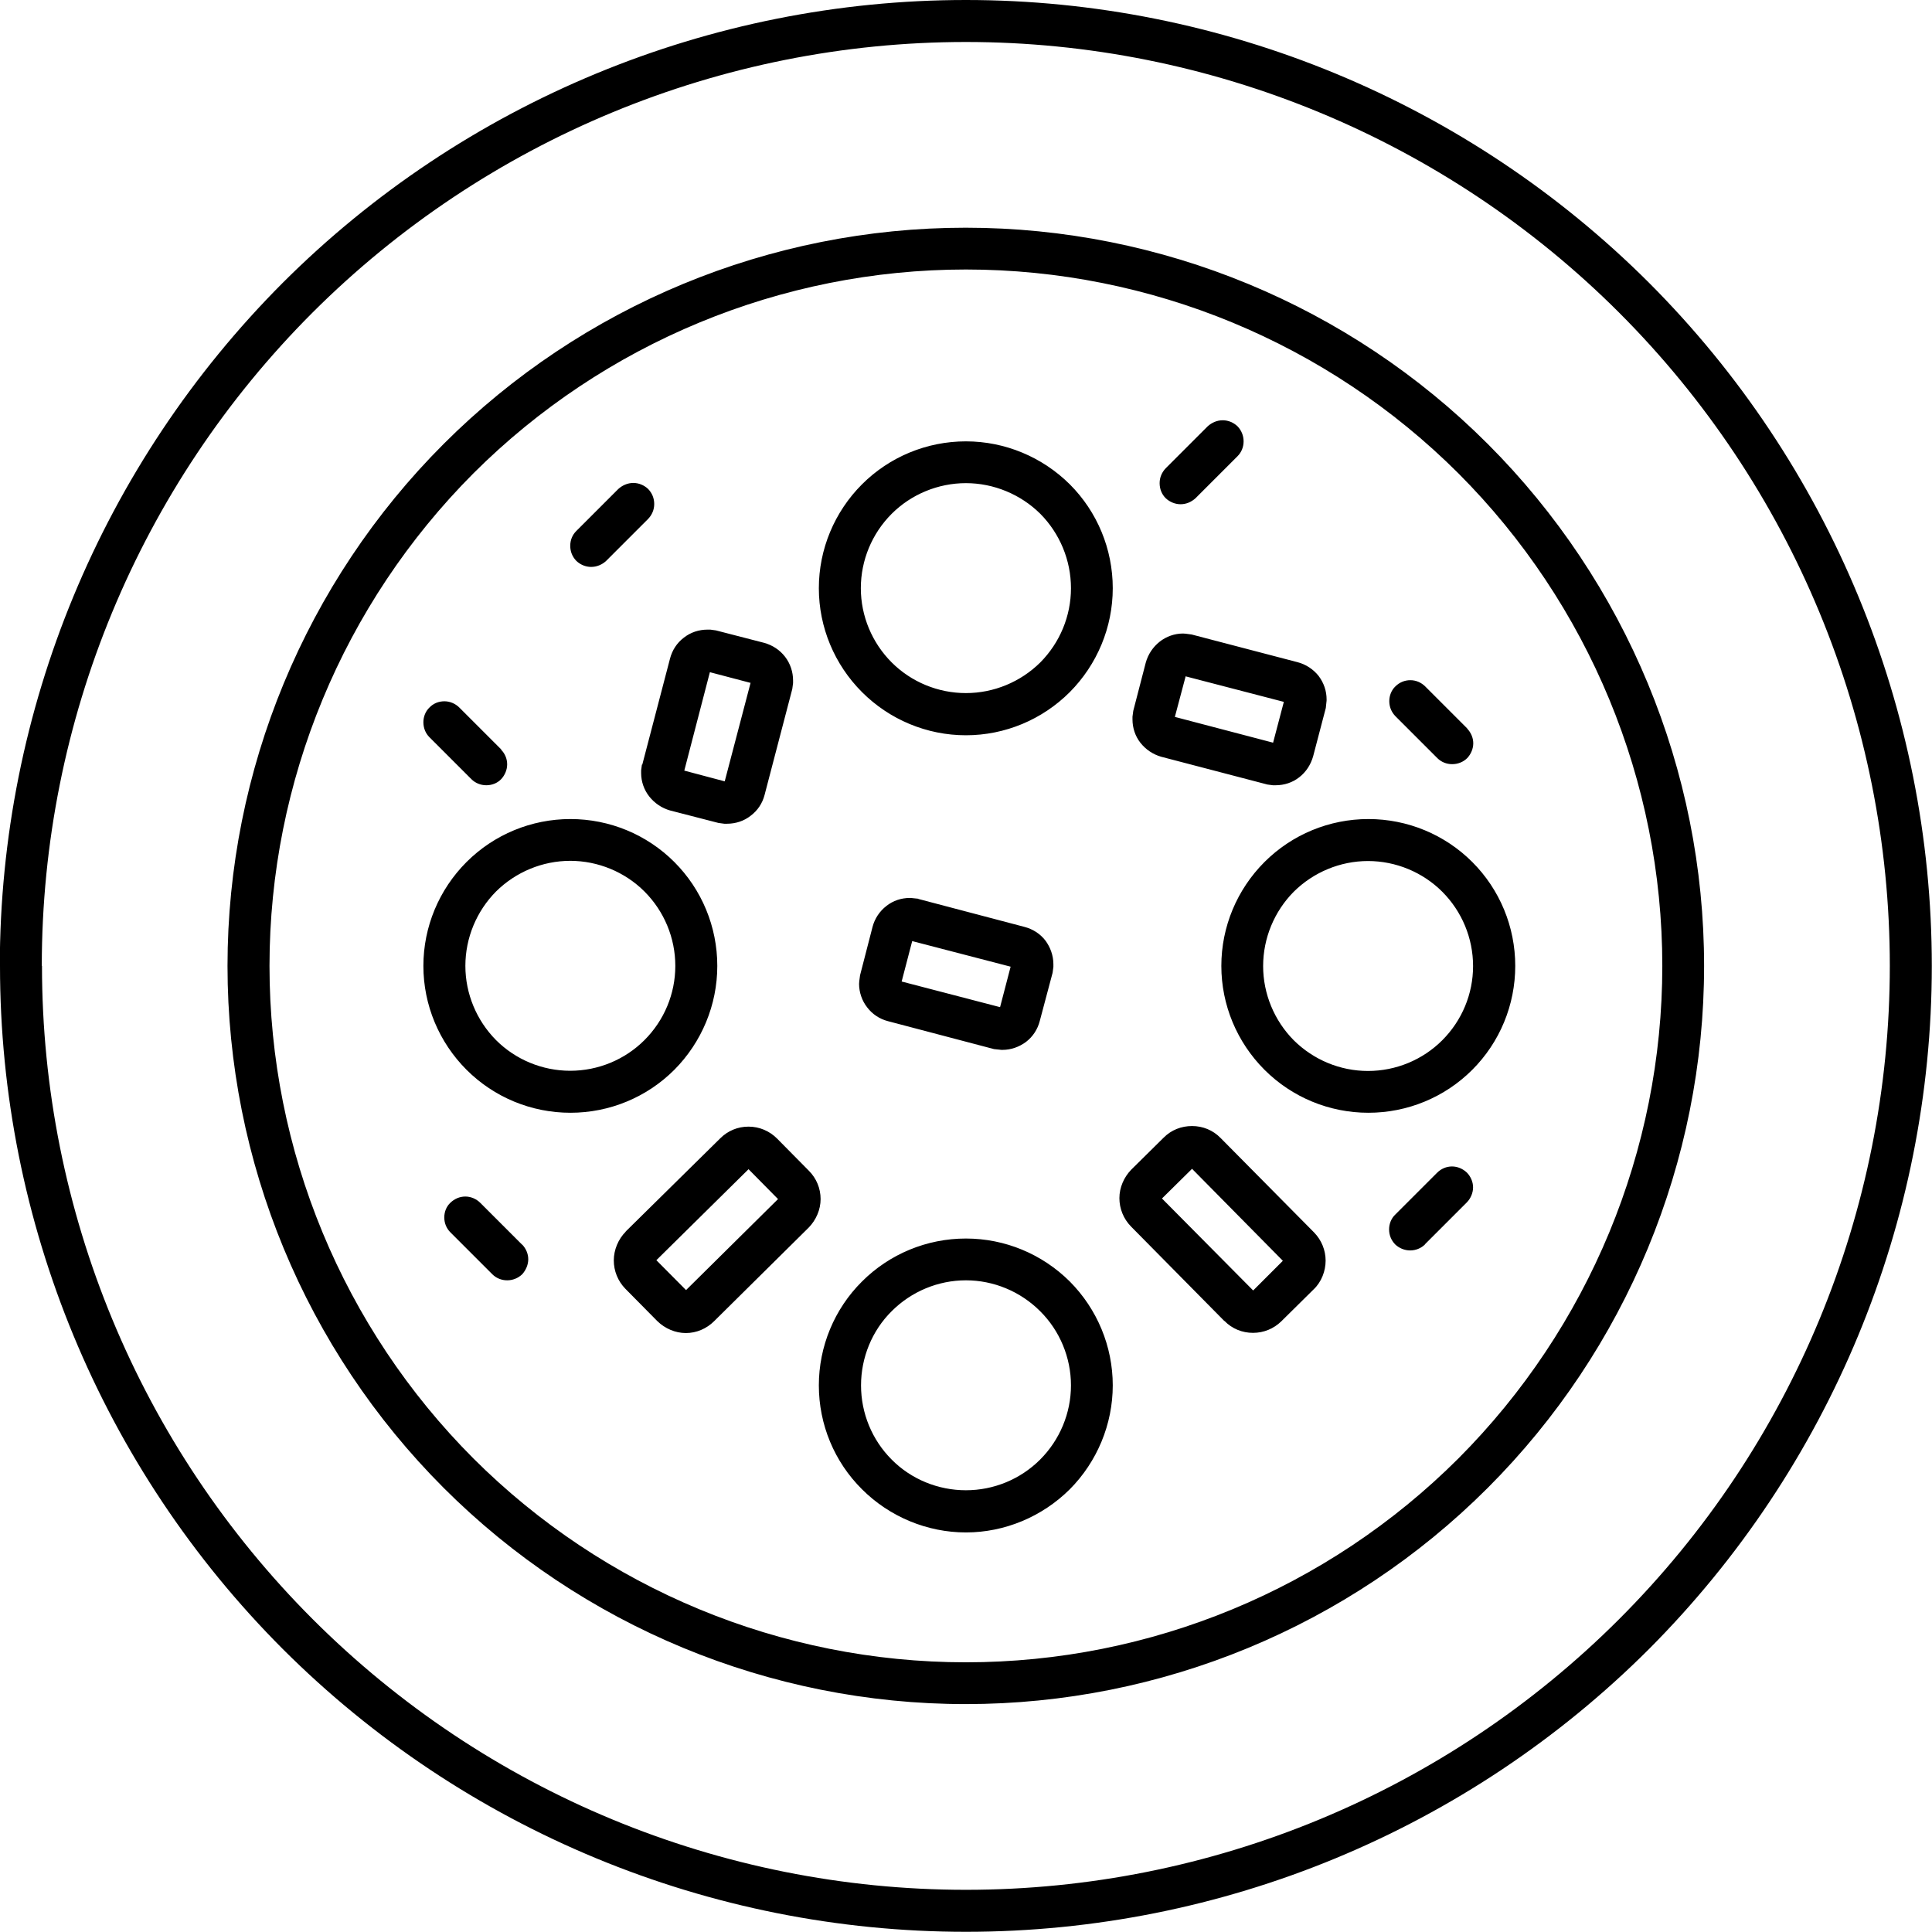 <?xml version="1.0" encoding="UTF-8"?><svg id="uuid-ff8b2e9e-8786-4fd3-b88f-82e287b4d703" xmlns="http://www.w3.org/2000/svg" viewBox="0 0 98.93 98.92"><defs><style>.uuid-ef4cdad6-b939-4315-a27d-1d35444ffcd0{fill-rule:evenodd;}</style></defs><path class="uuid-ef4cdad6-b939-4315-a27d-1d35444ffcd0" d="M38.43,34.98l-1.32,5.03-2.07-.55,1.31-5.04,2.09,.55Zm5.66,35.96c0-1.42,.56-2.8,1.57-3.8,1.01-1.01,2.38-1.58,3.8-1.58s2.79,.57,3.8,1.58c1.01,1,1.58,2.38,1.58,3.8s-.57,2.79-1.58,3.8c-1.01,1.01-2.38,1.57-3.8,1.57s-2.8-.56-3.8-1.57c-1.01-1.01-1.57-2.38-1.57-3.8ZM25.66,38.39c.2,.2,.31,.47,.31,.75s-.12,.56-.31,.76c-.2,.21-.48,.31-.76,.31s-.56-.11-.76-.31l-2.15-2.15c-.2-.2-.31-.47-.31-.77,0-.28,.11-.56,.31-.75,.2-.21,.47-.32,.77-.32,.28,0,.56,.12,.76,.32l2.15,2.15Zm39.02,11.08c0-1.43,.57-2.8,1.57-3.81,1.01-1,2.38-1.57,3.8-1.57s2.8,.57,3.8,1.57c1.01,1.01,1.58,2.38,1.58,3.81s-.57,2.79-1.58,3.8c-1,1-2.37,1.57-3.8,1.57s-2.79-.57-3.8-1.57c-1-1.01-1.57-2.38-1.57-3.8Zm-20.6-19.35c0-1.43,.57-2.8,1.58-3.81,1-1,2.38-1.57,3.8-1.57s2.8,.57,3.81,1.57c1,1.01,1.57,2.38,1.57,3.81s-.57,2.79-1.57,3.8c-1.01,1-2.38,1.57-3.81,1.57s-2.8-.57-3.8-1.57c-1.01-1.01-1.58-2.38-1.58-3.8Zm17.14-4.61c-.21,.19-.47,.31-.77,.31-.28,0-.56-.12-.76-.31-.2-.2-.31-.47-.31-.77s.12-.56,.31-.76l2.15-2.15c.21-.19,.48-.31,.77-.31s.56,.12,.76,.31c.2,.21,.31,.48,.31,.77s-.11,.56-.31,.76l-2.15,2.15ZM26.74,63.73c.19,.2,.31,.47,.31,.75s-.12,.56-.31,.77c-.21,.2-.48,.31-.77,.31s-.56-.11-.76-.31l-2.15-2.15c-.2-.2-.31-.47-.31-.76s.11-.56,.31-.75c.21-.2,.47-.32,.77-.32,.28,0,.56,.12,.76,.32l2.15,2.15Zm-2.91-14.27c0-1.43,.57-2.8,1.57-3.81,1.01-1,2.38-1.57,3.8-1.57s2.8,.57,3.8,1.57c1.01,1.01,1.58,2.38,1.58,3.81s-.57,2.79-1.58,3.8c-1,1-2.37,1.57-3.8,1.57s-2.8-.57-3.8-1.57c-1-1.01-1.57-2.38-1.57-3.8Zm7.21-20.74c-.2,.19-.48,.31-.77,.31s-.56-.12-.76-.31c-.2-.21-.31-.47-.31-.77s.11-.56,.31-.76l2.15-2.15c.21-.19,.48-.31,.77-.31s.56,.12,.76,.31c.2,.21,.31,.47,.31,.77s-.12,.56-.31,.76l-2.15,2.15Zm29.66,5.91l5.04,1.31-.55,2.09-5.03-1.32,.55-2.07Zm12.27,29.09c-.2,.2-.48,.31-.76,.31s-.56-.11-.77-.31c-.2-.21-.31-.47-.31-.77,0-.28,.11-.56,.31-.75l2.15-2.15c.2-.2,.47-.32,.76-.32s.56,.12,.77,.32c.19,.2,.31,.47,.31,.75s-.12,.56-.31,.76l-2.15,2.15Zm-21.77-12.15l-5.03-1.31,.54-2.07,5.04,1.31-.54,2.07Zm23.93-14.26c.19,.2,.31,.47,.31,.75s-.12,.56-.31,.76c-.2,.2-.48,.31-.77,.31s-.56-.11-.76-.31l-2.15-2.15c-.2-.21-.31-.47-.31-.77,0-.28,.11-.56,.31-.75,.21-.21,.48-.32,.77-.32s.56,.12,.76,.32l2.15,2.15Zm-35.29,24.09l-4.71,4.66-1.52-1.53,4.72-4.66,1.51,1.53Zm-6.95-22.25l1.42-5.43c.11-.42,.35-.8,.71-1.07,.34-.27,.77-.41,1.21-.41h.14l.29,.04,2.48,.64c.42,.12,.79,.36,1.06,.71s.41,.78,.41,1.21v.14l-.04,.3-1.42,5.43c-.11,.42-.35,.79-.71,1.06-.34,.27-.77,.41-1.21,.41h-.14l-.3-.04-2.48-.64c-.42-.12-.79-.37-1.06-.71s-.42-.77-.42-1.2c0-.05,0-.1,0-.14l.04-.3Zm29.65,10.31c0-2,.8-3.91,2.21-5.32,1.41-1.41,3.32-2.2,5.32-2.2s3.91,.79,5.32,2.2c1.41,1.41,2.2,3.32,2.2,5.32s-.79,3.91-2.2,5.32c-1.41,1.41-3.32,2.2-5.32,2.2s-3.91-.79-5.32-2.2c-1.41-1.41-2.21-3.32-2.21-5.32Zm2.35-9.29l-5.43-1.42c-.42-.12-.79-.37-1.06-.71s-.41-.77-.41-1.2v-.14l.04-.3,.64-2.47c.12-.43,.37-.8,.71-1.07,.34-.27,.77-.42,1.2-.42,.05,0,.1,.01,.14,.01l.3,.04,5.43,1.42c.42,.11,.8,.36,1.07,.7,.27,.36,.41,.77,.41,1.21,0,.04,0,.09-.01,.14l-.03,.29-.65,2.48c-.12,.42-.36,.8-.71,1.07-.34,.27-.77,.41-1.21,.41-.05,0-.09,0-.14,0l-.3-.04Zm-43.21,9.29c0-2,.8-3.91,2.21-5.32,1.41-1.41,3.32-2.2,5.32-2.2s3.91,.79,5.32,2.2c1.41,1.41,2.2,3.32,2.2,5.32s-.8,3.91-2.2,5.32c-1.41,1.41-3.32,2.2-5.32,2.2s-3.91-.79-5.32-2.2c-1.41-1.41-2.21-3.32-2.21-5.32Zm25.34-3.43l5.43,1.43c.43,.11,.81,.35,1.08,.7,.26,.35,.41,.78,.41,1.21,0,.05,0,.1,0,.14l-.04,.3-.66,2.48c-.11,.42-.35,.79-.7,1.06-.35,.26-.77,.41-1.21,.41-.04,0-.09,0-.14-.01l-.29-.03-5.43-1.43c-.43-.11-.8-.36-1.06-.7-.27-.34-.42-.78-.42-1.21,0-.05,.01-.09,.01-.14l.04-.3,.64-2.48c.11-.42,.36-.8,.71-1.07,.34-.27,.76-.41,1.2-.41,.04,0,.1,0,.14,.01l.29,.03Zm-5.09,24.91c0-1.99,.79-3.91,2.21-5.32,1.41-1.41,3.32-2.2,5.32-2.2s3.9,.79,5.32,2.2c1.41,1.42,2.2,3.33,2.2,5.32s-.8,3.91-2.2,5.32c-1.42,1.41-3.34,2.21-5.32,2.21s-3.91-.8-5.32-2.21c-1.42-1.41-2.21-3.32-2.21-5.32Zm-9.89-7.88l4.84-4.77c.39-.39,.9-.6,1.45-.6s1.07,.22,1.46,.61l1.63,1.65c.39,.39,.6,.91,.6,1.45s-.23,1.07-.61,1.46h0s-4.84,4.79-4.84,4.79c-.39,.39-.91,.61-1.45,.61s-1.07-.23-1.46-.61l-1.64-1.66c-.38-.39-.59-.91-.59-1.45s.23-1.09,.61-1.47h0Zm9.89-32.94c0-2,.8-3.91,2.21-5.32,1.41-1.41,3.32-2.2,5.32-2.2s3.91,.8,5.32,2.2c1.41,1.41,2.2,3.32,2.2,5.32s-.8,3.91-2.2,5.32c-1.41,1.41-3.32,2.21-5.32,2.21s-3.91-.8-5.32-2.21c-1.41-1.41-2.21-3.32-2.21-5.32ZM13.8,49.46c0-9.45,3.77-18.53,10.44-25.22,6.69-6.68,15.77-10.44,25.22-10.44s18.53,3.76,25.22,10.44c6.68,6.69,10.44,15.76,10.44,25.22s-3.76,18.52-10.44,25.22c-6.69,6.68-15.76,10.44-25.22,10.44s-18.53-3.76-25.22-10.44c-6.68-6.69-10.44-15.77-10.44-25.22Zm-2.15,0c0-10.02,3.99-19.65,11.07-26.73,7.09-7.09,16.71-11.07,26.73-11.07s19.65,3.99,26.73,11.07c7.09,7.09,11.08,16.71,11.08,26.73s-3.99,19.64-11.08,26.73-16.71,11.07-26.73,11.07-19.65-3.99-26.73-11.07c-7.09-7.09-11.07-16.71-11.07-26.73Zm-9.51,0c0-12.55,4.99-24.58,13.86-33.45C24.88,7.14,36.93,2.15,49.46,2.15s24.58,4.99,33.45,13.86c8.87,8.87,13.86,20.9,13.86,33.45s-4.99,24.58-13.86,33.45-20.9,13.86-33.45,13.86-24.58-4.99-33.45-13.86C7.14,74.04,2.15,62.01,2.15,49.46Zm-2.15,0C0,36.34,5.21,23.77,14.48,14.48,23.76,5.21,36.36,0,49.46,0s25.7,5.21,34.98,14.48c9.27,9.28,14.48,21.86,14.48,34.98s-5.22,25.69-14.48,34.98c-9.28,9.27-21.86,14.48-34.98,14.48s-25.7-5.21-34.98-14.48C5.21,75.16,0,62.58,0,49.46Zm61.05,10.39l4.65,4.71-1.52,1.52-4.67-4.71,1.54-1.52Zm1.65,7.79l-4.78-4.84c-.38-.39-.59-.91-.59-1.45s.23-1.07,.61-1.46l1.66-1.64c.39-.39,.9-.59,1.45-.59s1.07,.21,1.46,.61l4.79,4.84c.38,.39,.59,.91,.59,1.44s-.21,1.09-.61,1.47l-1.66,1.64c-.39,.38-.9,.59-1.45,.59s-1.07-.21-1.46-.61h0Z"/></svg>